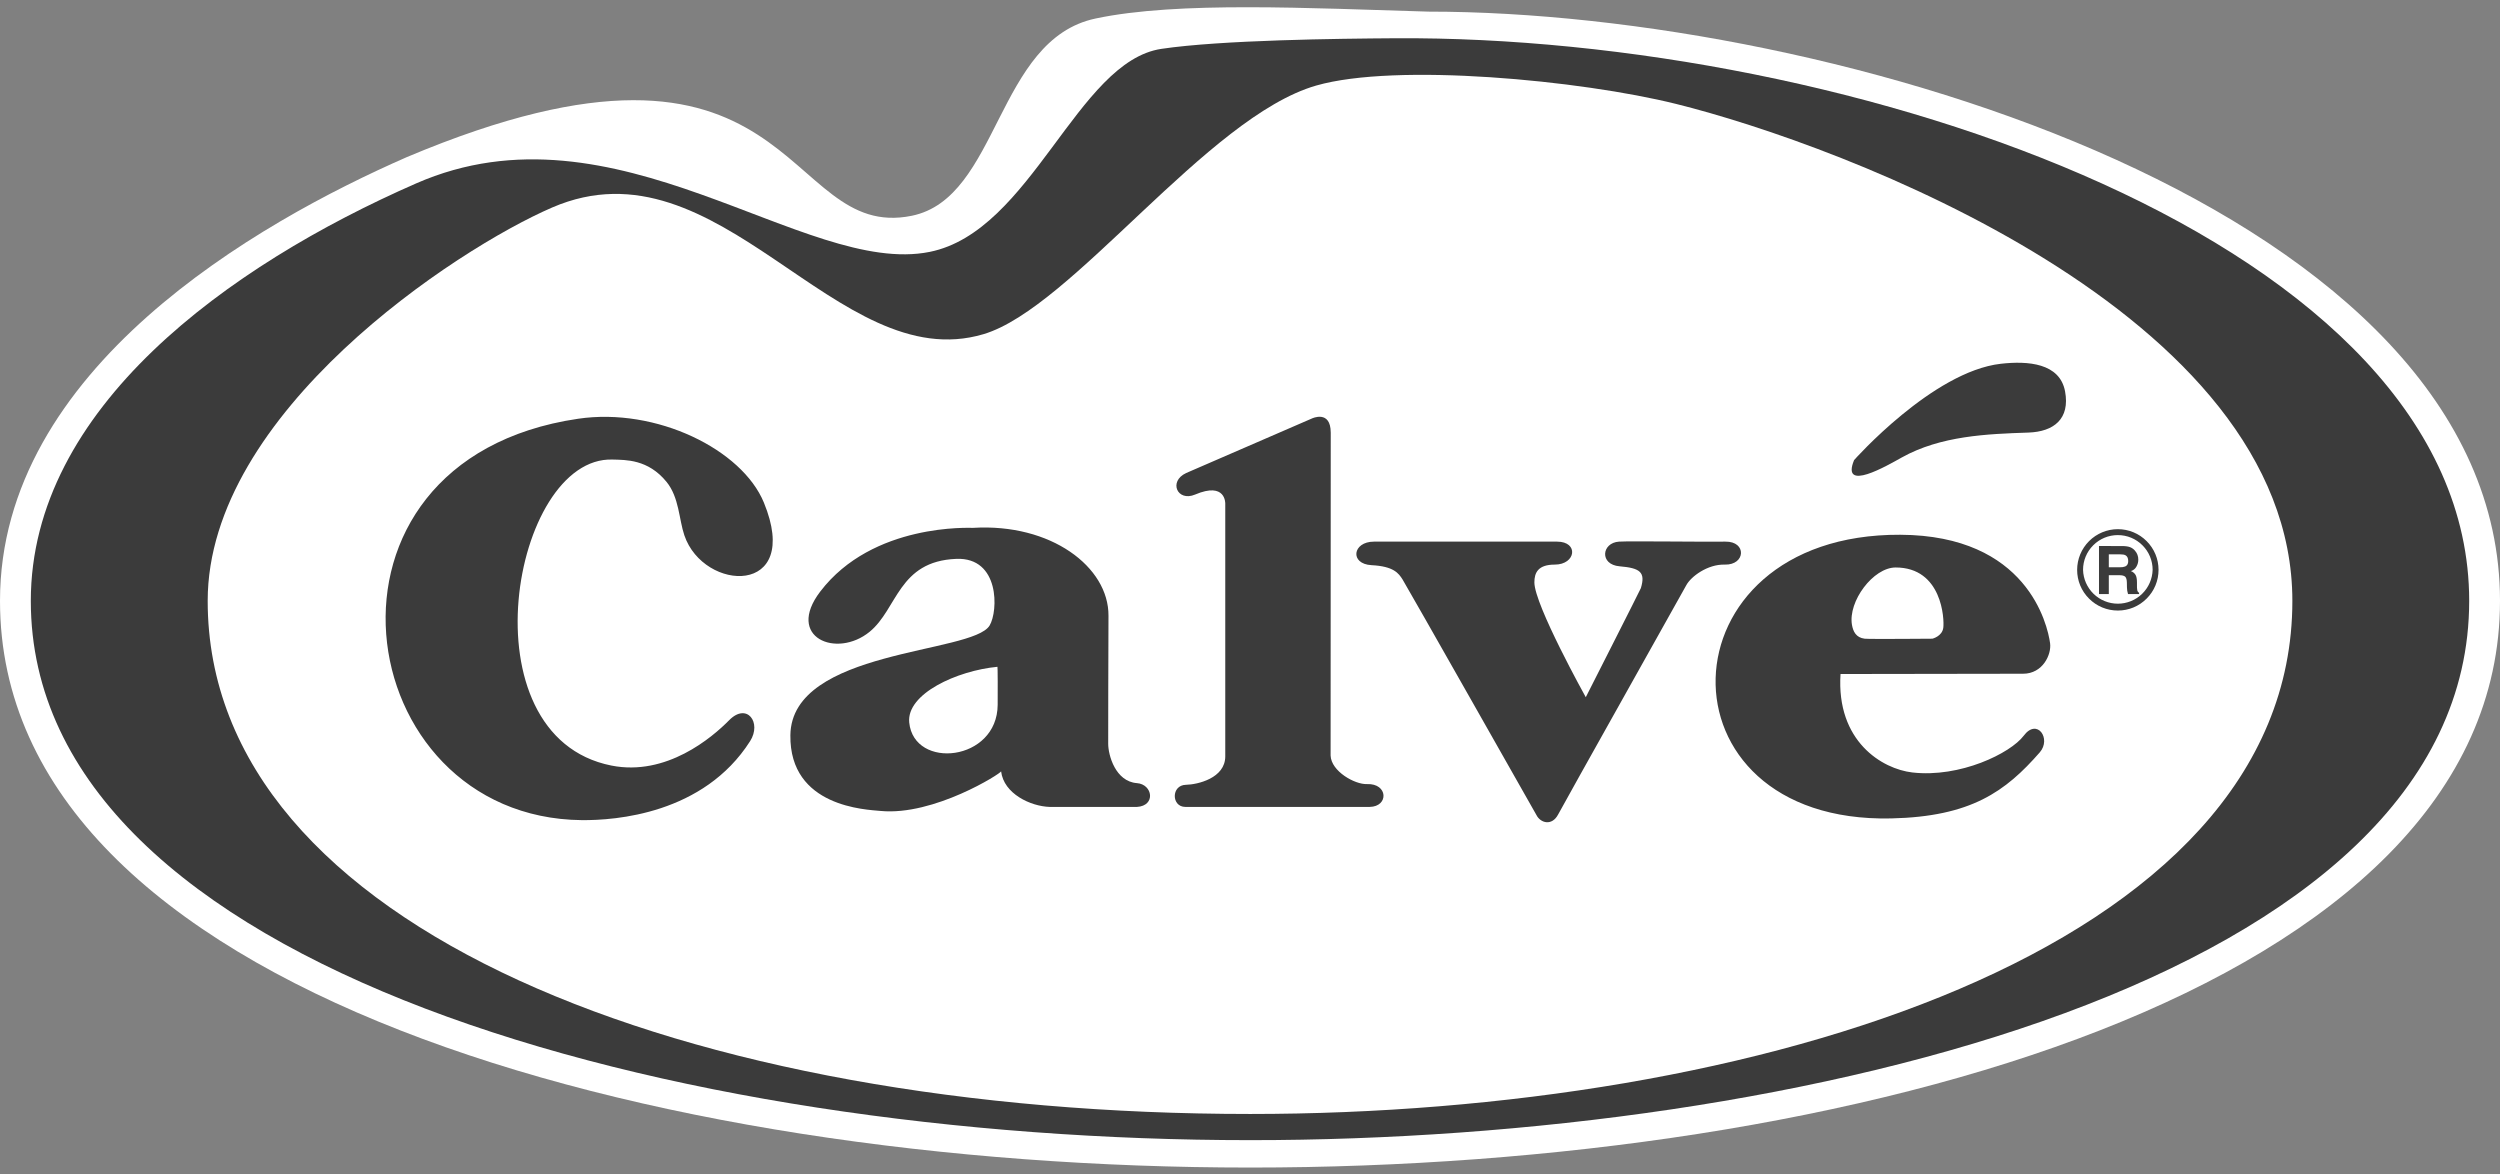 <svg width="132" height="62" viewBox="0 0 132 62" fill="none" xmlns="http://www.w3.org/2000/svg">
<rect x="0" y="0" width="132" height="62" fill="#808080" stroke="none"/>
<path fill-rule="evenodd" clip-rule="evenodd" d="M21.488 8.292C13.567 11.761 0 19.48 0 31.727C0 52.285 34.306 61.647 66.013 61.647C97.707 61.647 132 52.285 132 31.727C132 11.088 96.796 0.614 75.426 0.614C69.175 0.435 62.192 0.054 57.844 0.978C52.588 2.094 52.767 10.449 48.141 11.393C41.181 12.813 42.225 -0.445 21.488 8.292Z" fill="white"/>
<path fill-rule="evenodd" clip-rule="evenodd" d="M130.373 31.727C130.373 12.747 97.625 1.86 73.639 2.02C70.695 2.039 64.479 2.111 61.327 2.579C56.862 3.243 54.474 12.216 49.086 13.3C42.473 14.63 32.513 5.065 21.969 9.685C12.034 14.038 1.627 21.558 1.627 31.727C1.627 51.164 35.692 60.2 66.013 60.2C94.882 60.2 130.373 51.809 130.373 31.727Z" fill="#3B3B3B"/>
<path fill-rule="evenodd" clip-rule="evenodd" d="M66.013 58.818C36.415 58.818 10.966 49.032 10.966 31.728C10.966 21.784 24.076 13.15 29.157 10.955C38.002 7.134 44.169 19.955 51.932 17.643C56.597 16.254 63.745 6.172 69.492 4.518C73.703 3.306 83.447 4.233 88.496 5.487C97.178 7.645 121.037 16.49 121.037 31.728C121.037 50.252 92.485 58.818 66.013 58.818Z" fill="white"/>
<path fill-rule="evenodd" clip-rule="evenodd" d="M111.822 32.237C112.395 32.237 112.936 32.014 113.341 31.607C113.541 31.408 113.7 31.172 113.808 30.911C113.916 30.651 113.971 30.371 113.971 30.089C113.971 29.514 113.746 28.975 113.341 28.57C113.142 28.37 112.905 28.211 112.644 28.103C112.384 27.995 112.104 27.94 111.822 27.94C111.252 27.941 110.706 28.168 110.303 28.571C109.9 28.974 109.674 29.52 109.673 30.089C109.673 30.663 109.896 31.202 110.302 31.607C110.501 31.807 110.738 31.966 110.999 32.074C111.26 32.182 111.539 32.237 111.822 32.237ZM109.985 30.089C109.985 29.598 110.177 29.137 110.523 28.79C110.869 28.445 111.331 28.253 111.822 28.253C112.312 28.253 112.774 28.445 113.12 28.79C113.468 29.138 113.659 29.598 113.659 30.089C113.645 30.567 113.446 31.021 113.103 31.355C112.76 31.688 112.3 31.875 111.822 31.875C111.343 31.875 110.884 31.688 110.541 31.355C110.198 31.021 109.998 30.567 109.985 30.089Z" fill="#3B3B3B"/>
<path fill-rule="evenodd" clip-rule="evenodd" d="M52.858 40.726C52.87 40.827 49.308 43.09 46.492 42.818C45.754 42.745 41.68 42.625 41.732 38.816C41.792 34.265 51.346 34.535 52.252 33.026C52.707 32.267 52.798 29.417 50.493 29.508C47.424 29.63 47.394 32.15 45.915 33.359C44.172 34.783 41.459 33.66 43.308 31.236C46.082 27.596 51.265 27.877 51.373 27.871C55.491 27.62 58.542 29.932 58.528 32.51C58.516 34.389 58.513 39.029 58.513 39.271C58.513 39.877 58.898 41.264 60.028 41.349C60.862 41.409 61.044 42.546 60.028 42.606H55.431C54.416 42.576 52.997 41.91 52.858 40.726ZM52.662 35.207C50.529 35.41 47.856 36.633 48.007 38.148C48.259 40.661 52.662 40.209 52.677 37.211C52.688 35.057 52.662 35.207 52.662 35.207ZM81.121 43.029C81.121 43.029 74.269 30.933 74.057 30.599C73.846 30.266 73.587 29.901 72.419 29.841C71.254 29.78 71.404 28.598 72.549 28.598H82.211C83.375 28.598 83.21 29.811 82.091 29.811C81.211 29.811 81.015 30.235 81.015 30.75C81.015 31.934 83.729 36.813 83.729 36.813C83.729 36.813 86.621 31.114 86.638 31.053C86.896 30.204 86.592 29.993 85.517 29.901C84.44 29.811 84.561 28.658 85.485 28.598C86.062 28.56 90.067 28.617 91.096 28.598C92.238 28.578 92.172 29.841 91.067 29.811C90.157 29.785 89.276 30.447 89.034 30.903C88.791 31.356 82.606 42.362 82.273 42.999C81.939 43.636 81.332 43.455 81.121 43.029Z" fill="#3B3B3B"/>
<path fill-rule="evenodd" clip-rule="evenodd" d="M100.97 40.786C103.489 41.077 106.155 39.772 106.851 38.847C107.563 37.894 108.325 39.008 107.7 39.725C105.896 41.786 104.077 43.12 99.848 43.213C87.236 43.482 87.598 28.176 100.332 28.235C107.033 28.266 108.109 32.971 108.245 33.965C108.325 34.552 107.862 35.573 106.821 35.573C105.82 35.573 97.18 35.588 97.18 35.588C96.947 39.153 99.392 40.604 100.97 40.786ZM97.784 32.995C97.846 33.343 97.997 33.666 98.452 33.723C98.695 33.752 102.03 33.723 102.03 33.723C102.03 33.723 102.545 33.601 102.606 33.146C102.666 32.691 102.546 29.963 100.089 29.963C98.906 29.963 97.569 31.753 97.784 32.995ZM40.333 26.537C42.37 31.497 37.155 31.273 36.134 28.265C35.846 27.416 35.861 26.265 35.194 25.444C34.215 24.243 33.042 24.285 32.345 24.264C27.033 24.089 24.44 38.865 32.284 40.422C35.181 40.998 37.593 38.948 38.499 38.028C39.439 37.073 40.232 38.153 39.605 39.134C37.15 42.985 32.482 43.319 30.722 43.303C18.398 43.181 15.564 24.313 30.525 22.11C34.657 21.501 39.18 23.733 40.333 26.537ZM72.175 41.4C71.537 41.425 70.288 40.727 70.256 39.894L70.263 22.843C70.259 21.623 69.272 22.095 69.272 22.095L62.632 24.975C61.677 25.415 62.165 26.511 63.102 26.112C64.739 25.415 64.694 26.597 64.694 26.597V39.936C64.694 41.091 63.226 41.426 62.618 41.437C61.829 41.453 61.845 42.605 62.587 42.605H72.319C73.334 42.59 73.296 41.355 72.175 41.4Z" fill="#3B3B3B"/>
<path fill-rule="evenodd" clip-rule="evenodd" d="M112.219 29.314C112.32 29.366 112.37 29.471 112.37 29.625C112.37 29.766 112.319 29.861 112.213 29.909C112.127 29.941 112.036 29.956 111.945 29.951H111.345V29.27H111.959C112.075 29.27 112.16 29.285 112.219 29.314ZM110.827 28.83V31.365H111.345V30.37H111.891C112.046 30.37 112.155 30.397 112.211 30.451C112.268 30.505 112.297 30.612 112.299 30.774L112.303 31.01C112.304 31.13 112.323 31.25 112.359 31.365H112.942V31.3C112.917 31.285 112.895 31.264 112.878 31.239C112.862 31.215 112.851 31.186 112.847 31.157C112.834 31.079 112.829 31 112.832 30.921V30.751C112.832 30.573 112.807 30.441 112.758 30.355C112.701 30.262 112.613 30.191 112.51 30.154C112.574 30.135 112.634 30.103 112.685 30.061C112.736 30.019 112.779 29.966 112.809 29.907C112.87 29.799 112.902 29.676 112.902 29.552C112.905 29.375 112.842 29.204 112.724 29.073C112.658 28.995 112.574 28.934 112.48 28.895C112.384 28.856 112.247 28.834 112.069 28.831L110.827 28.83Z" fill="#3B3B3B"/>
<path fill-rule="evenodd" clip-rule="evenodd" d="M97.896 24.293C97.896 24.293 102.043 19.616 105.644 19.207C107.071 19.046 108.754 19.168 109.035 20.662C109.306 22.116 108.443 22.795 107.097 22.84C104.92 22.913 102.467 23.007 100.409 24.157C99.642 24.584 97.186 26.018 97.896 24.293Z" fill="#3B3B3B"/>
</svg>
